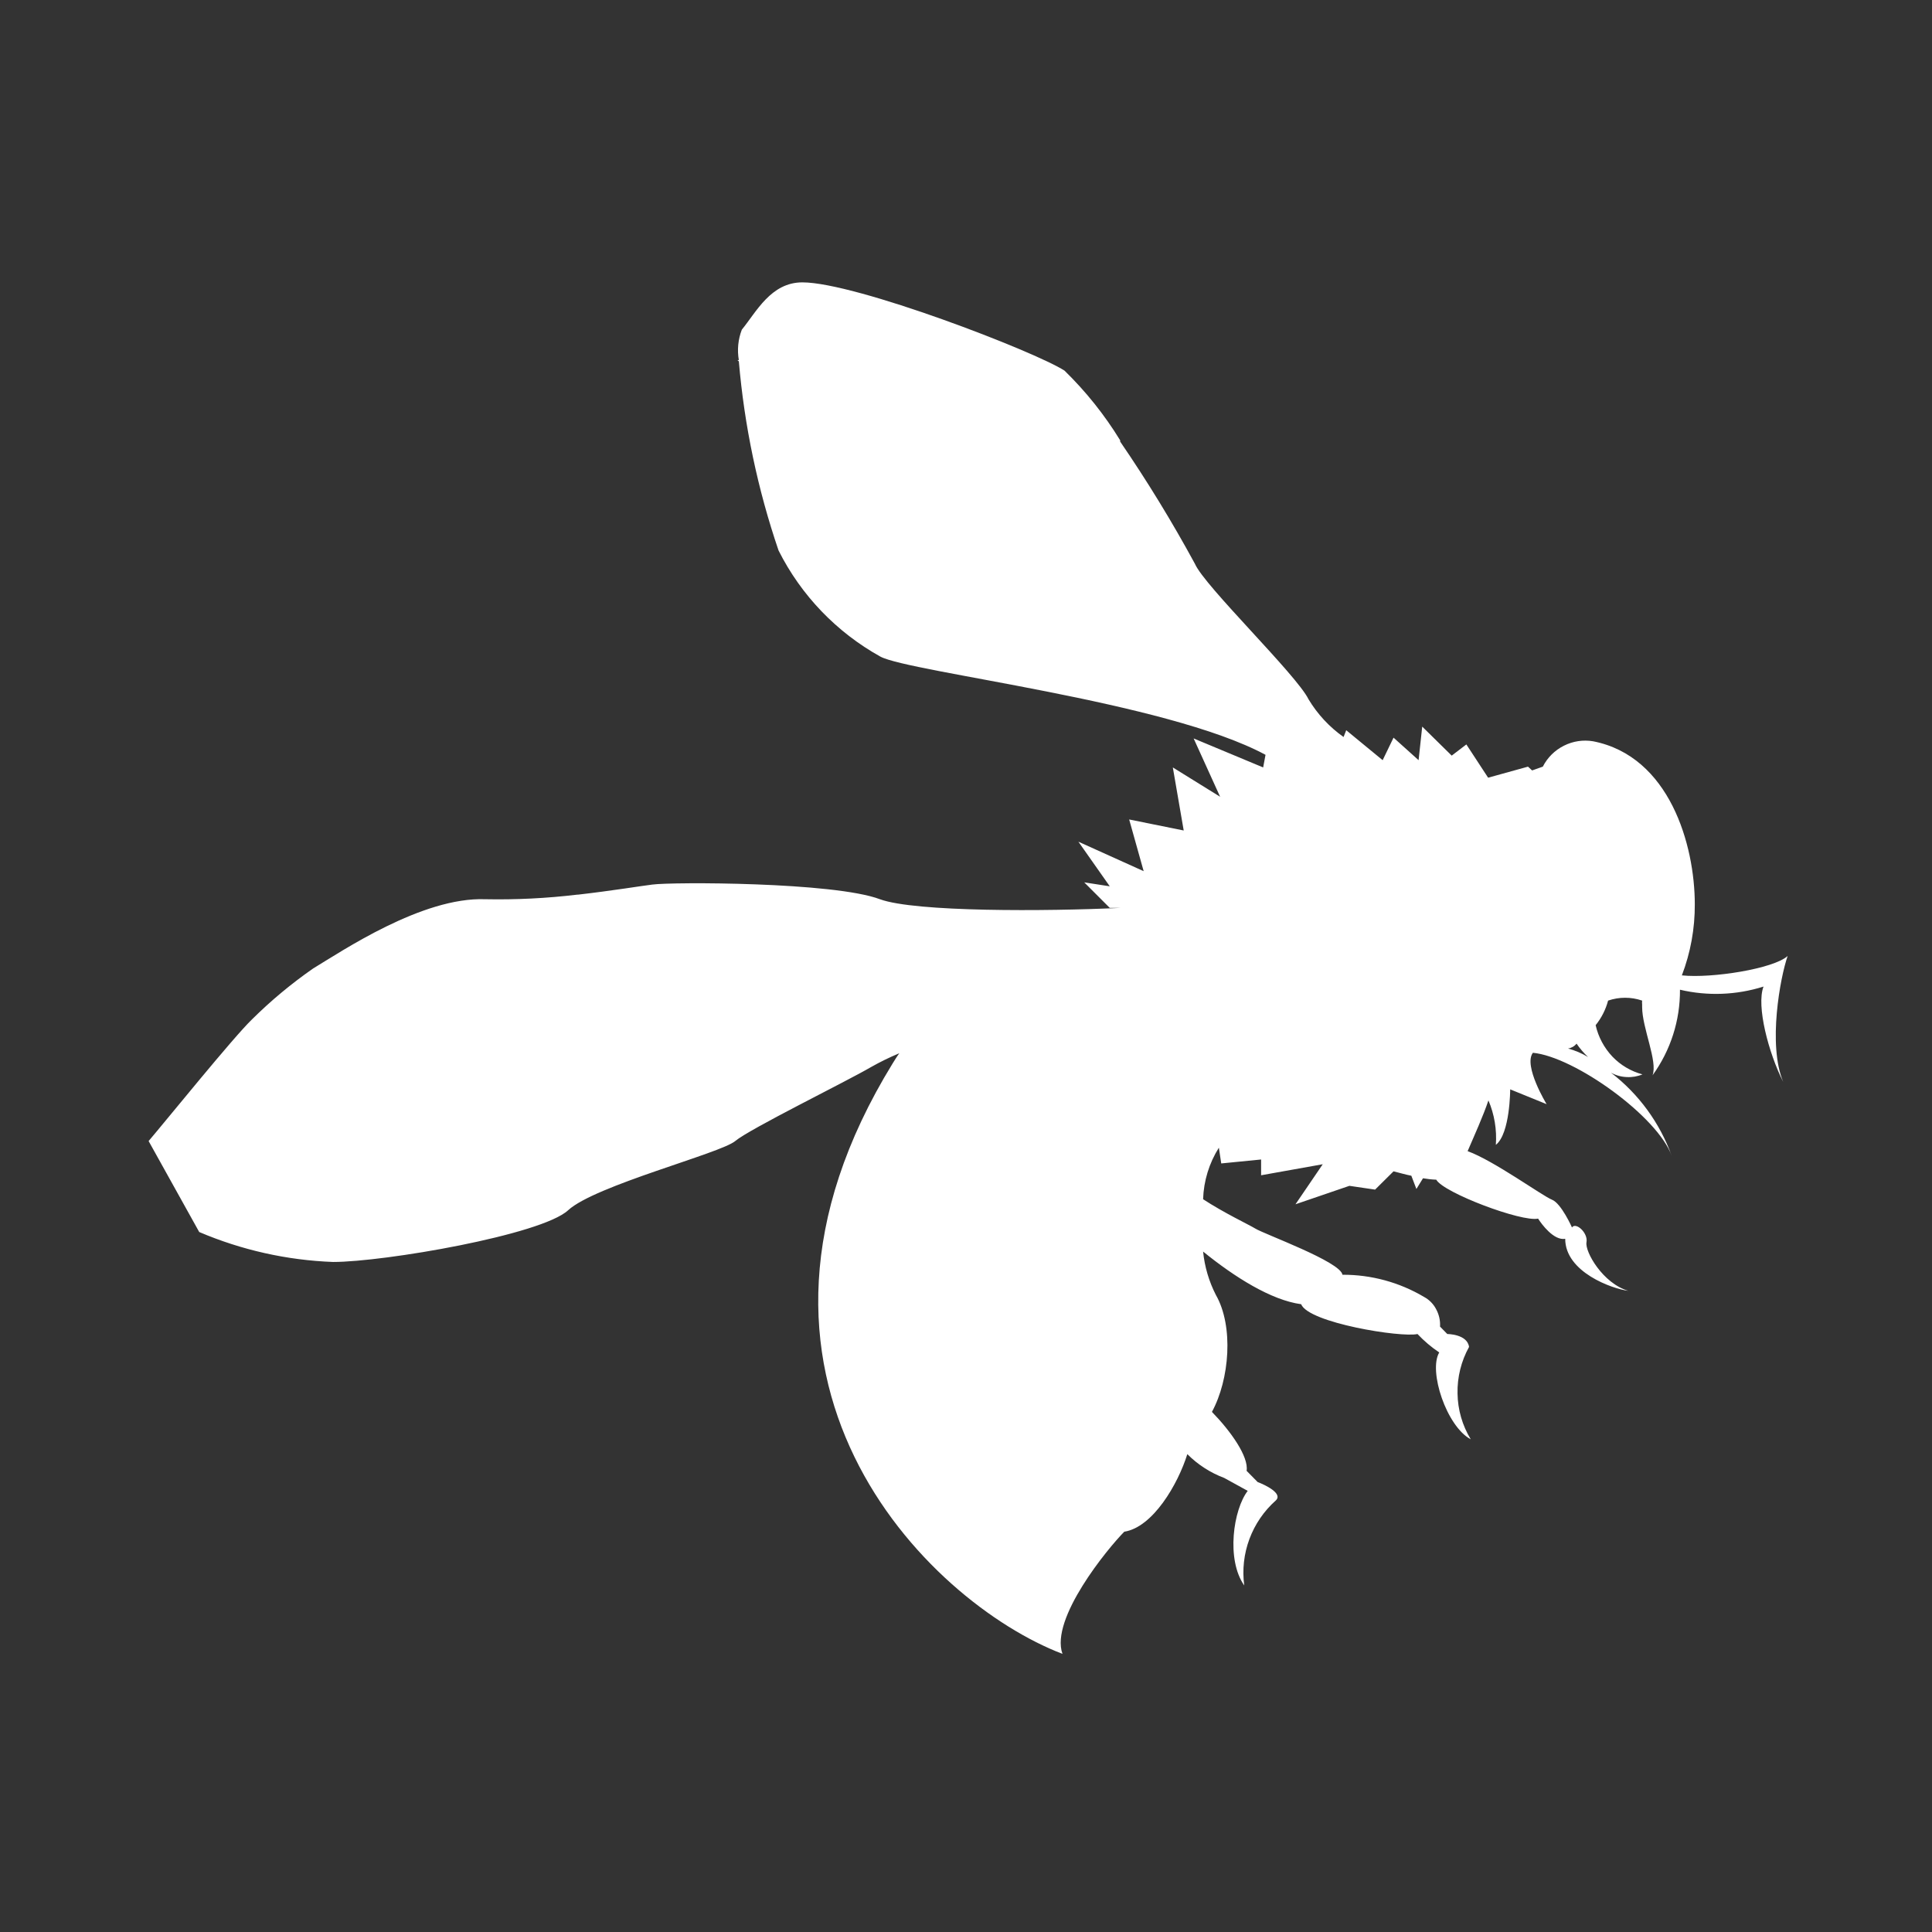 <svg width="130" height="130" viewBox="0 0 130 130" fill="none" xmlns="http://www.w3.org/2000/svg">
<rect x="0" y="0" width="130" height="130" fill="#333333" stroke="none"/>
<path d="M120.287 64.326C119.343 65.185 115.184 65.843 113.169 65.631C113.753 64.104 114.048 62.482 114.039 60.847C114.039 56.858 112.342 50.886 107.197 49.879C106.528 49.766 105.84 49.87 105.234 50.176C104.621 50.481 104.123 50.975 103.813 51.586L103.092 51.841L102.816 51.586L100.132 52.329L98.668 50.091L97.682 50.844L95.698 48.892L95.454 51.151L93.768 49.635L93.036 51.151L90.585 49.136L90.405 49.592C89.453 48.919 88.651 48.056 88.05 47.057C87.244 45.402 81.049 39.441 80.402 37.934C78.868 35.11 77.19 32.366 75.374 29.714V29.629C74.325 27.917 73.067 26.342 71.63 24.94C69.646 23.657 57.585 19 53.989 19C51.868 19 50.892 20.994 49.916 22.182C49.665 22.834 49.595 23.541 49.715 24.23H49.619L49.715 24.314C50.086 28.65 50.983 32.925 52.388 37.043C53.903 40.057 56.291 42.545 59.24 44.182C61.213 45.243 78.482 47.184 85.154 50.791L84.995 51.639L80.317 49.688L82.099 53.612L78.917 51.639L79.649 55.882L75.979 55.14L76.955 58.619L72.563 56.636L74.674 59.638L72.956 59.372L74.674 61.091H75.374C70.431 61.324 61.584 61.377 59.208 60.507C56.111 59.34 45.196 59.34 43.891 59.521C43.18 59.606 41.207 59.934 38.884 60.2H38.831C36.779 60.445 34.713 60.548 32.647 60.507C28.404 60.348 23.015 63.997 21.074 65.164C19.606 66.185 18.229 67.331 16.959 68.59V68.59C15.717 69.778 11.124 75.464 10 76.779L13.405 82.9C16.259 84.116 19.311 84.799 22.411 84.915C25.837 84.915 36.423 83.101 38.227 81.436C40.03 79.771 48.484 77.607 49.471 76.779C50.457 75.952 56.896 72.801 58.604 71.804C59.221 71.455 59.858 71.143 60.513 70.871C60.354 71.083 60.216 71.316 60.068 71.55C47.095 92.648 62.359 107.796 71.492 111.286C70.643 108.92 74.547 104.179 75.65 103.065C77.57 102.768 79.257 99.882 79.893 97.846C80.596 98.552 81.443 99.098 82.375 99.448L83.956 100.317C82.99 101.569 82.492 104.932 83.722 106.682C83.581 105.628 83.7 104.556 84.07 103.559C84.44 102.562 85.049 101.671 85.844 100.964C86.353 100.487 85.101 99.904 84.624 99.723L83.882 98.97C84.03 98.016 82.821 96.308 81.548 95.003C82.736 92.818 83.022 89.243 81.813 87.132C81.347 86.222 81.056 85.233 80.954 84.215C83.075 85.934 85.526 87.482 87.552 87.758C88.04 89.01 94.277 90.017 95.38 89.763C95.82 90.23 96.311 90.646 96.844 91.004C96.101 92.245 97.332 95.979 98.965 96.849C98.396 95.918 98.089 94.852 98.074 93.762C98.052 92.669 98.319 91.589 98.849 90.633C98.732 89.763 97.385 89.763 97.385 89.763L96.897 89.264C96.921 88.863 96.832 88.463 96.642 88.108C96.462 87.752 96.177 87.459 95.826 87.27C94.163 86.283 92.264 85.766 90.331 85.775C90.204 84.894 85.027 83.027 84.465 82.666C84.051 82.412 82.343 81.606 80.954 80.693C80.993 79.464 81.36 78.266 82.015 77.225L82.174 78.285L84.857 78.02V79.081L89.005 78.339L87.17 81.033L90.798 79.792L92.527 80.046L93.768 78.816C94.192 78.922 94.585 79.039 94.966 79.113L95.306 80.004L95.751 79.283C96.046 79.335 96.344 79.367 96.642 79.378C97.13 80.258 102.392 82.242 103.495 81.998C103.728 82.369 104.556 83.494 105.319 83.356C105.319 85.605 108.502 86.729 109.562 86.856C107.855 86.358 106.635 84.226 106.751 83.589C106.868 82.953 106.03 82.21 105.775 82.592C105.775 82.592 105.054 80.969 104.428 80.725C103.802 80.481 100.514 78.095 98.753 77.458C99.209 76.397 99.814 75.061 100.153 74.043C100.555 74.986 100.726 76.011 100.652 77.034C101.617 76.281 101.617 73.3 101.617 73.3L104.068 74.297C104.068 74.297 102.487 71.709 103.145 70.839C105.945 71.104 111.557 75.135 112.49 77.787C111.691 75.563 110.27 73.615 108.396 72.176C108.721 72.357 109.084 72.459 109.456 72.473C109.819 72.494 110.182 72.433 110.517 72.292C109.749 72.088 109.052 71.677 108.502 71.104C107.94 70.512 107.548 69.779 107.367 68.983C107.759 68.496 108.045 67.932 108.205 67.328C108.947 67.073 109.753 67.073 110.496 67.328C110.485 67.416 110.485 67.505 110.496 67.593V67.763C110.496 69.174 111.557 71.412 111.196 72.356C112.409 70.681 113.056 68.664 113.042 66.596C114.901 67.033 116.843 66.959 118.664 66.384C118.165 67.678 119.003 70.86 119.99 72.801C118.939 70.319 119.788 65.747 120.287 64.326ZM105.51 70.553C105.736 70.518 105.94 70.401 106.083 70.224C106.307 70.552 106.566 70.855 106.857 71.125C106.438 70.872 105.984 70.679 105.51 70.553Z" fill="white"/>
</svg>
